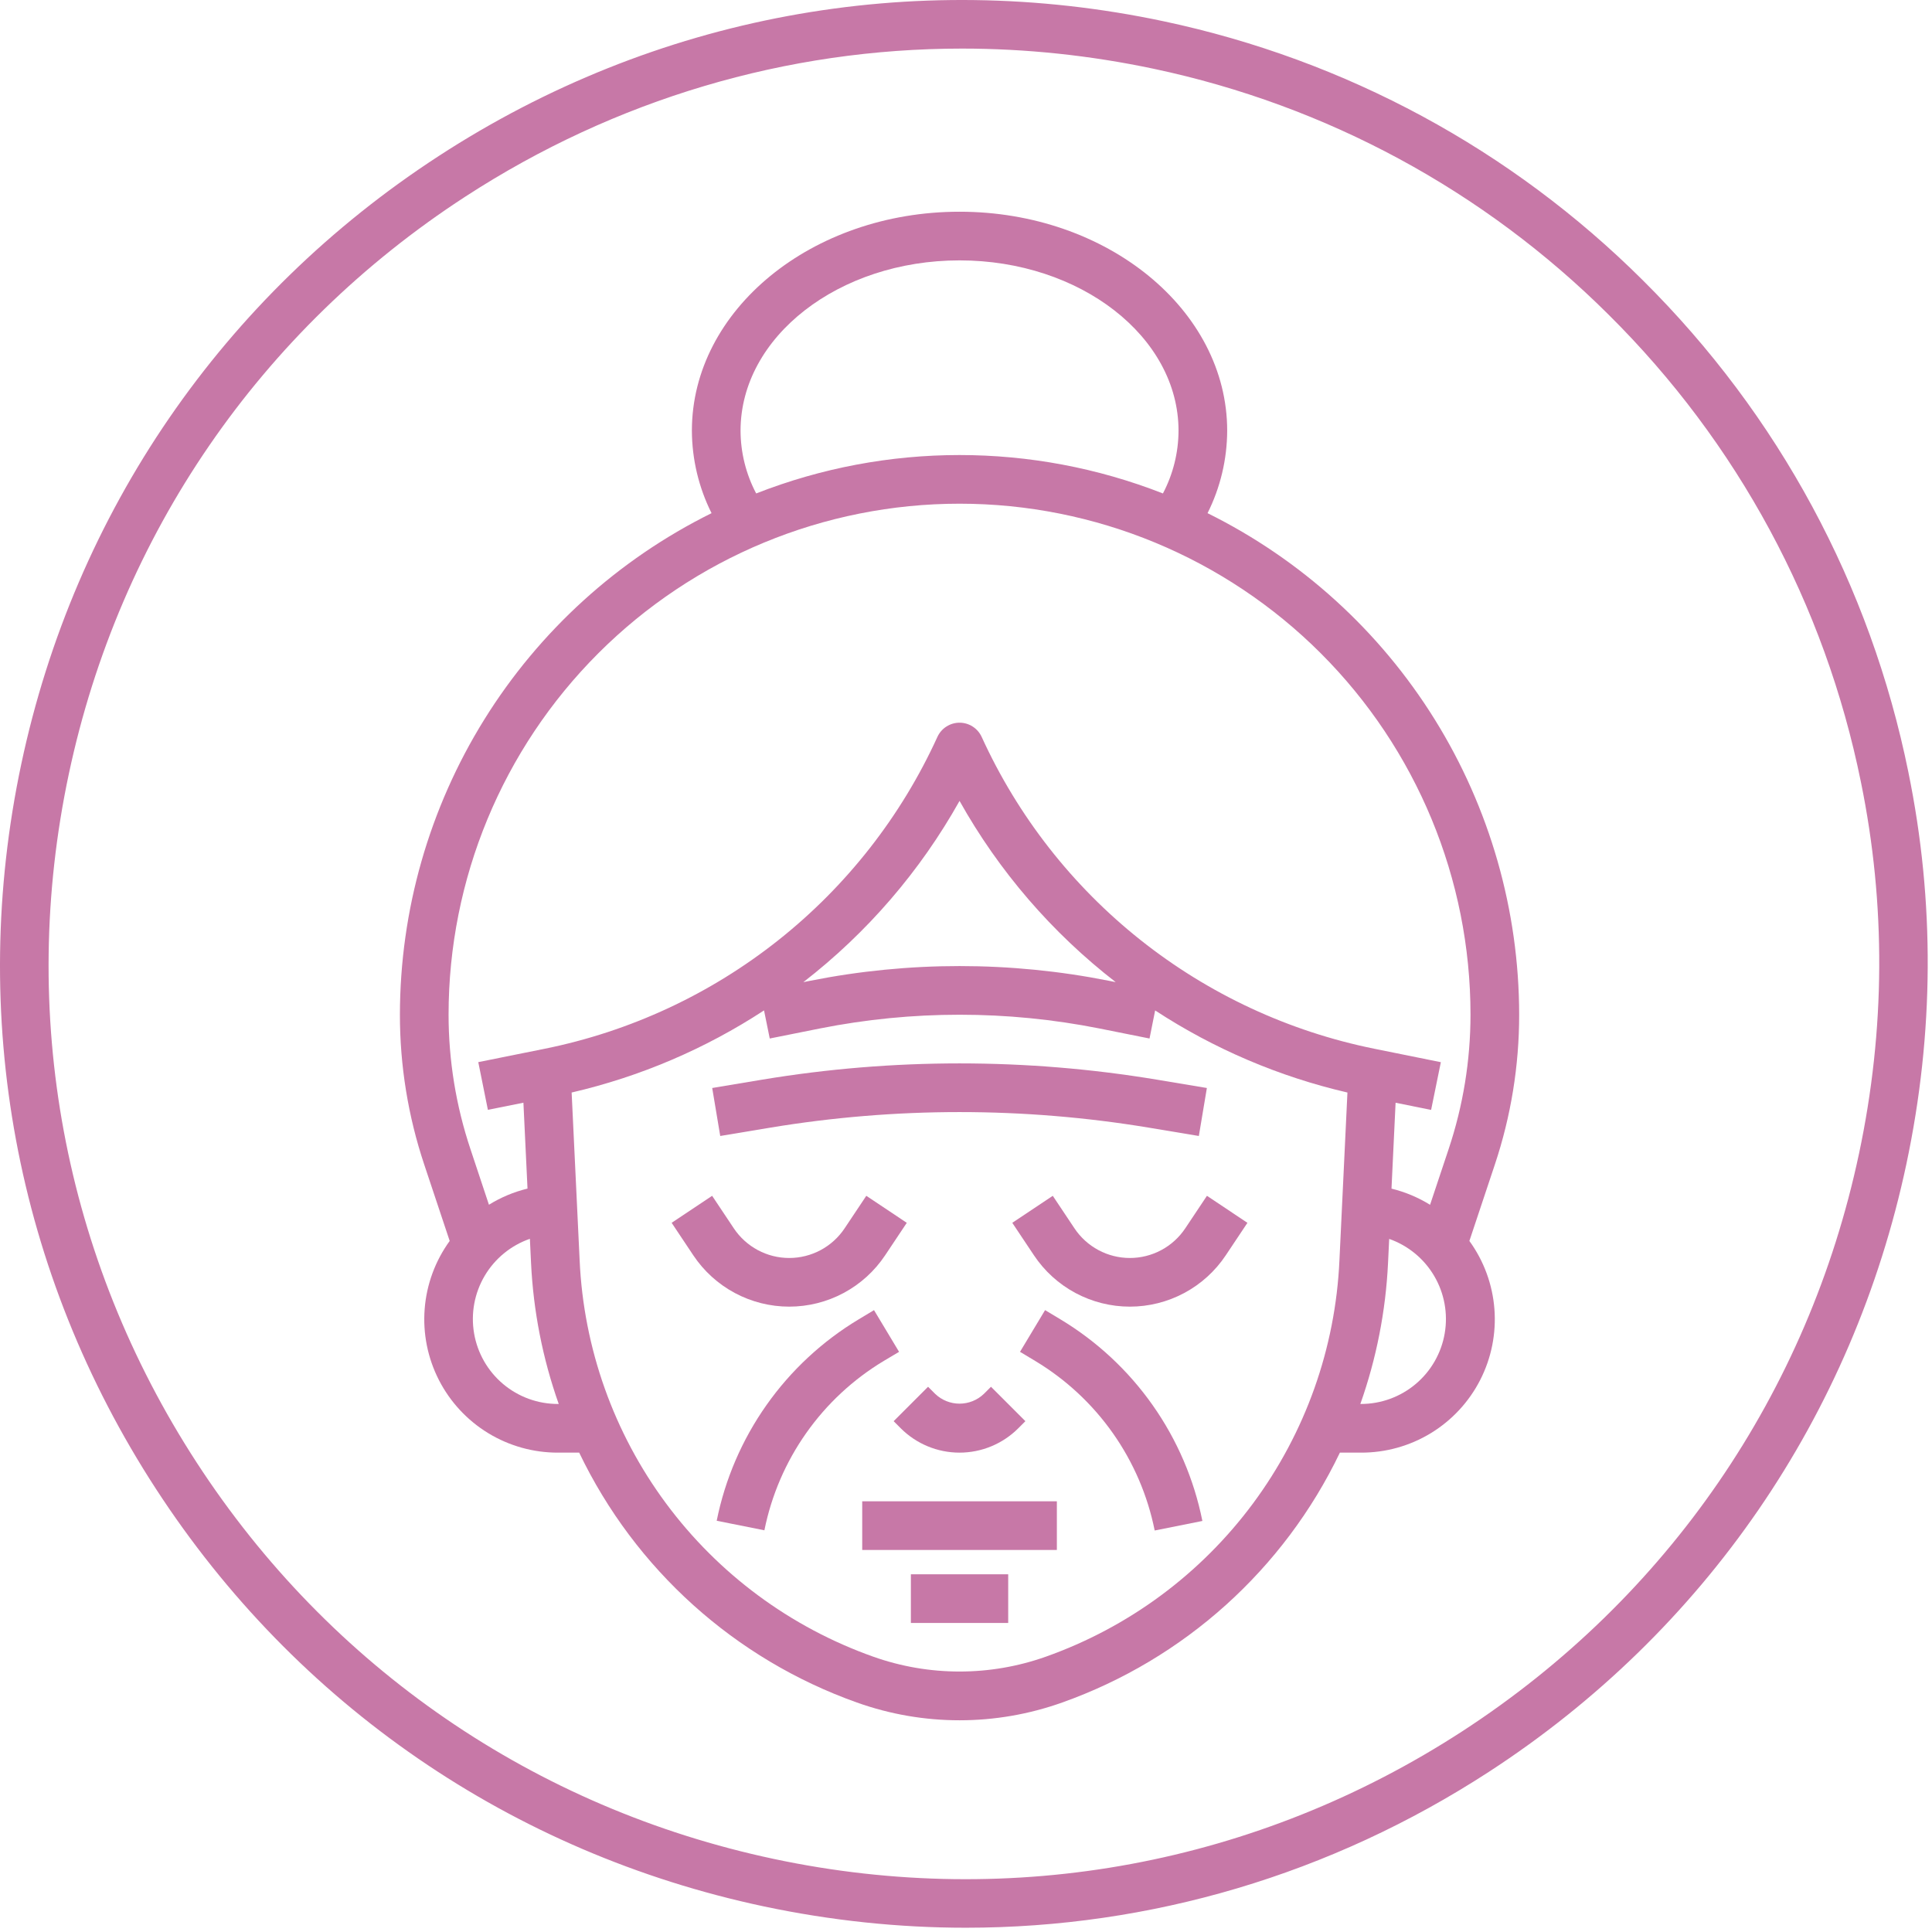 <?xml version="1.0" encoding="UTF-8"?> <svg xmlns="http://www.w3.org/2000/svg" width="299" height="299" viewBox="0 0 299 299" fill="none"> <path d="M295.349 119.519C289.469 90.559 275.259 64.219 254.249 43.379C233.919 23.139 208.279 9.279 180.119 3.299C141.149 -4.971 101.299 2.429 67.909 24.139C34.509 45.849 11.569 79.259 3.299 118.219C-4.971 157.179 2.429 197.039 24.139 230.429C45.849 263.829 79.259 286.769 118.219 295.039C128.619 297.239 139.079 298.339 149.469 298.339C177.999 298.339 205.949 290.119 230.429 274.209C263.829 252.499 286.769 219.089 295.039 180.129C299.329 159.889 299.439 139.499 295.349 119.529V119.519ZM287.699 178.559C279.849 215.559 258.059 247.289 226.349 267.909C194.629 288.519 156.779 295.549 119.789 287.699C82.789 279.849 51.049 258.059 30.439 226.349C9.829 194.639 2.799 156.789 10.649 119.789C18.499 82.789 40.289 51.049 71.999 30.439C95.249 15.329 121.789 7.519 148.889 7.519C158.749 7.519 168.689 8.559 178.569 10.649C205.319 16.319 229.659 29.489 248.959 48.709C268.919 68.509 282.419 93.519 287.999 121.029C291.879 139.989 291.779 159.349 287.699 178.569V178.559Z" fill="#C778A7"></path> <path d="M235.109 157.031C235.094 140.887 230.571 125.068 222.051 111.356C213.53 97.643 201.351 86.582 186.883 79.418C188.866 75.455 189.906 71.088 189.922 66.656C189.922 47.968 171.339 32.766 148.5 32.766C125.661 32.766 107.078 47.968 107.078 66.656C107.096 71.088 108.137 75.455 110.121 79.418C95.652 86.581 83.471 97.642 74.95 111.355C66.429 125.067 61.906 140.887 61.891 157.031C61.887 164.918 63.159 172.754 65.656 180.235L69.595 192.052C67.357 195.136 66.016 198.78 65.722 202.58C65.428 206.379 66.191 210.186 67.928 213.579C69.665 216.971 72.307 219.816 75.561 221.799C78.816 223.782 82.556 224.825 86.367 224.812H89.636C98.292 242.871 113.74 256.773 132.609 263.482C142.885 267.152 154.115 267.152 164.391 263.482C183.26 256.773 198.708 242.871 207.364 224.812H210.633C214.444 224.825 218.184 223.782 221.439 221.799C224.693 219.816 227.335 216.971 229.072 213.579C230.809 210.186 231.572 206.379 231.278 202.58C230.984 198.78 229.643 195.136 227.405 192.052L231.344 180.235C233.841 172.754 235.113 164.918 235.109 157.031ZM114.609 66.656C114.609 52.125 129.815 40.297 148.5 40.297C167.185 40.297 182.391 52.125 182.391 66.656C182.38 70.04 181.552 73.372 179.977 76.368C159.742 68.44 137.261 68.44 117.027 76.368C115.449 73.373 114.62 70.041 114.609 66.656ZM86.367 217.281C83.257 217.291 80.245 216.197 77.865 214.195C75.485 212.193 73.892 209.412 73.369 206.346C72.846 203.28 73.427 200.129 75.008 197.451C76.59 194.773 79.069 192.742 82.007 191.72L82.184 195.426C82.537 202.881 83.98 210.245 86.469 217.281H86.367ZM161.857 256.391C153.216 259.456 143.784 259.456 135.143 256.391C122.33 251.846 111.163 243.584 103.069 232.659C94.976 221.735 90.323 208.646 89.707 195.064L88.468 169.081C99.063 166.628 109.142 162.325 118.243 156.372L119.128 160.722L126.878 159.17C141.163 156.331 155.867 156.331 170.152 159.17L177.902 160.722L178.772 156.376C187.868 162.326 197.942 166.627 208.532 169.081L207.293 195.064C206.677 208.646 202.024 221.735 193.931 232.659C185.837 243.584 174.67 251.846 161.857 256.391ZM124.328 152C134.188 144.369 142.409 134.829 148.5 123.95C154.593 134.828 162.813 144.368 172.672 152L171.613 151.786C156.354 148.751 140.646 148.751 125.387 151.786L124.328 152ZM210.633 217.281H210.531C213.018 210.249 214.462 202.891 214.816 195.441L214.993 191.735C217.92 192.765 220.388 194.797 221.96 197.471C223.533 200.145 224.11 203.289 223.588 206.347C223.066 209.405 221.479 212.18 219.108 214.181C216.737 216.182 213.735 217.28 210.633 217.281ZM224.189 177.851L221.32 186.456C219.475 185.313 217.46 184.469 215.351 183.955L215.984 170.663L221.482 171.77L222.988 164.386L212.678 162.303C199.461 159.628 187.065 153.862 176.506 145.475C165.946 137.088 157.523 126.319 151.927 114.05C151.627 113.393 151.145 112.836 150.537 112.445C149.93 112.054 149.222 111.846 148.5 111.846C147.778 111.846 147.07 112.054 146.463 112.445C145.855 112.836 145.373 113.393 145.073 114.05C139.477 126.319 131.054 137.088 120.494 145.475C109.935 153.862 97.539 159.628 84.323 162.303L74.02 164.378L75.507 171.762L81.005 170.655L81.638 183.948C79.529 184.461 77.514 185.305 75.669 186.448L72.811 177.851C70.568 171.139 69.424 164.108 69.422 157.031C69.422 136.058 77.753 115.945 92.583 101.115C107.413 86.285 127.527 77.953 148.5 77.953C169.473 77.953 189.587 86.285 204.417 101.115C219.247 115.945 227.578 136.058 227.578 157.031C227.576 164.108 226.432 171.139 224.189 177.851Z" fill="#C778A7"></path> <path d="M136.981 194.277L140.336 189.246L134.07 185.066L130.715 190.097C129.774 191.509 128.5 192.667 127.004 193.468C125.508 194.269 123.838 194.688 122.141 194.688C120.444 194.688 118.774 194.269 117.278 193.468C115.782 192.667 114.507 191.509 113.566 190.097L110.211 185.066L103.945 189.246L107.3 194.277C108.93 196.72 111.136 198.723 113.725 200.108C116.314 201.493 119.205 202.218 122.141 202.218C125.077 202.218 127.968 201.493 130.556 200.108C133.145 198.723 135.352 196.72 136.981 194.277Z" fill="#C778A7"></path> <path d="M183.434 190.097C182.493 191.509 181.218 192.667 179.723 193.468C178.227 194.269 176.556 194.688 174.86 194.688C173.163 194.688 171.492 194.269 169.997 193.468C168.501 192.667 167.226 191.509 166.285 190.097L162.93 185.066L156.664 189.246L160.019 194.277C161.648 196.72 163.855 198.723 166.444 200.108C169.033 201.493 171.923 202.218 174.86 202.218C177.796 202.218 180.686 201.493 183.275 200.108C185.864 198.723 188.071 196.72 189.7 194.277L193.055 189.246L186.789 185.066L183.434 190.097Z" fill="#C778A7"></path> <path d="M144.733 215.722L143.629 214.619L138.305 219.944L139.404 221.047C141.816 223.458 145.086 224.813 148.496 224.813C151.906 224.813 155.177 223.458 157.588 221.047L158.692 219.944L153.367 214.619L152.264 215.722C151.25 216.692 149.901 217.233 148.498 217.233C147.095 217.233 145.747 216.692 144.733 215.722Z" fill="#C778A7"></path> <path d="M133.438 232.344H163.562V239.875H133.438V232.344Z" fill="#C778A7"></path> <path d="M119.2 174.519C138.601 171.303 158.399 171.303 177.801 174.519L185.535 175.807L186.778 168.381L179.039 167.089C158.818 163.734 138.182 163.734 117.961 167.089L110.223 168.381L111.465 175.807L119.2 174.519Z" fill="#C778A7"></path> <path d="M164.103 204.177L161.738 202.757L157.859 209.212L160.224 210.631C164.959 213.479 169.047 217.282 172.229 221.799C175.41 226.315 177.615 231.446 178.702 236.863L186.083 235.386C184.791 228.942 182.17 222.837 178.385 217.463C174.6 212.089 169.736 207.564 164.103 204.177Z" fill="#C778A7"></path> <path d="M139.141 209.212L135.263 202.757L132.902 204.177C127.271 207.56 122.408 212.08 118.622 217.449C114.837 222.817 112.213 228.916 110.918 235.356L118.299 236.832C119.388 231.418 121.594 226.29 124.776 221.776C127.958 217.262 132.047 213.461 136.78 210.616L139.141 209.212Z" fill="#C778A7"></path> <path d="M140.969 243.641H156.031V251.172H140.969V243.641Z" fill="#C778A7"></path> </svg> 